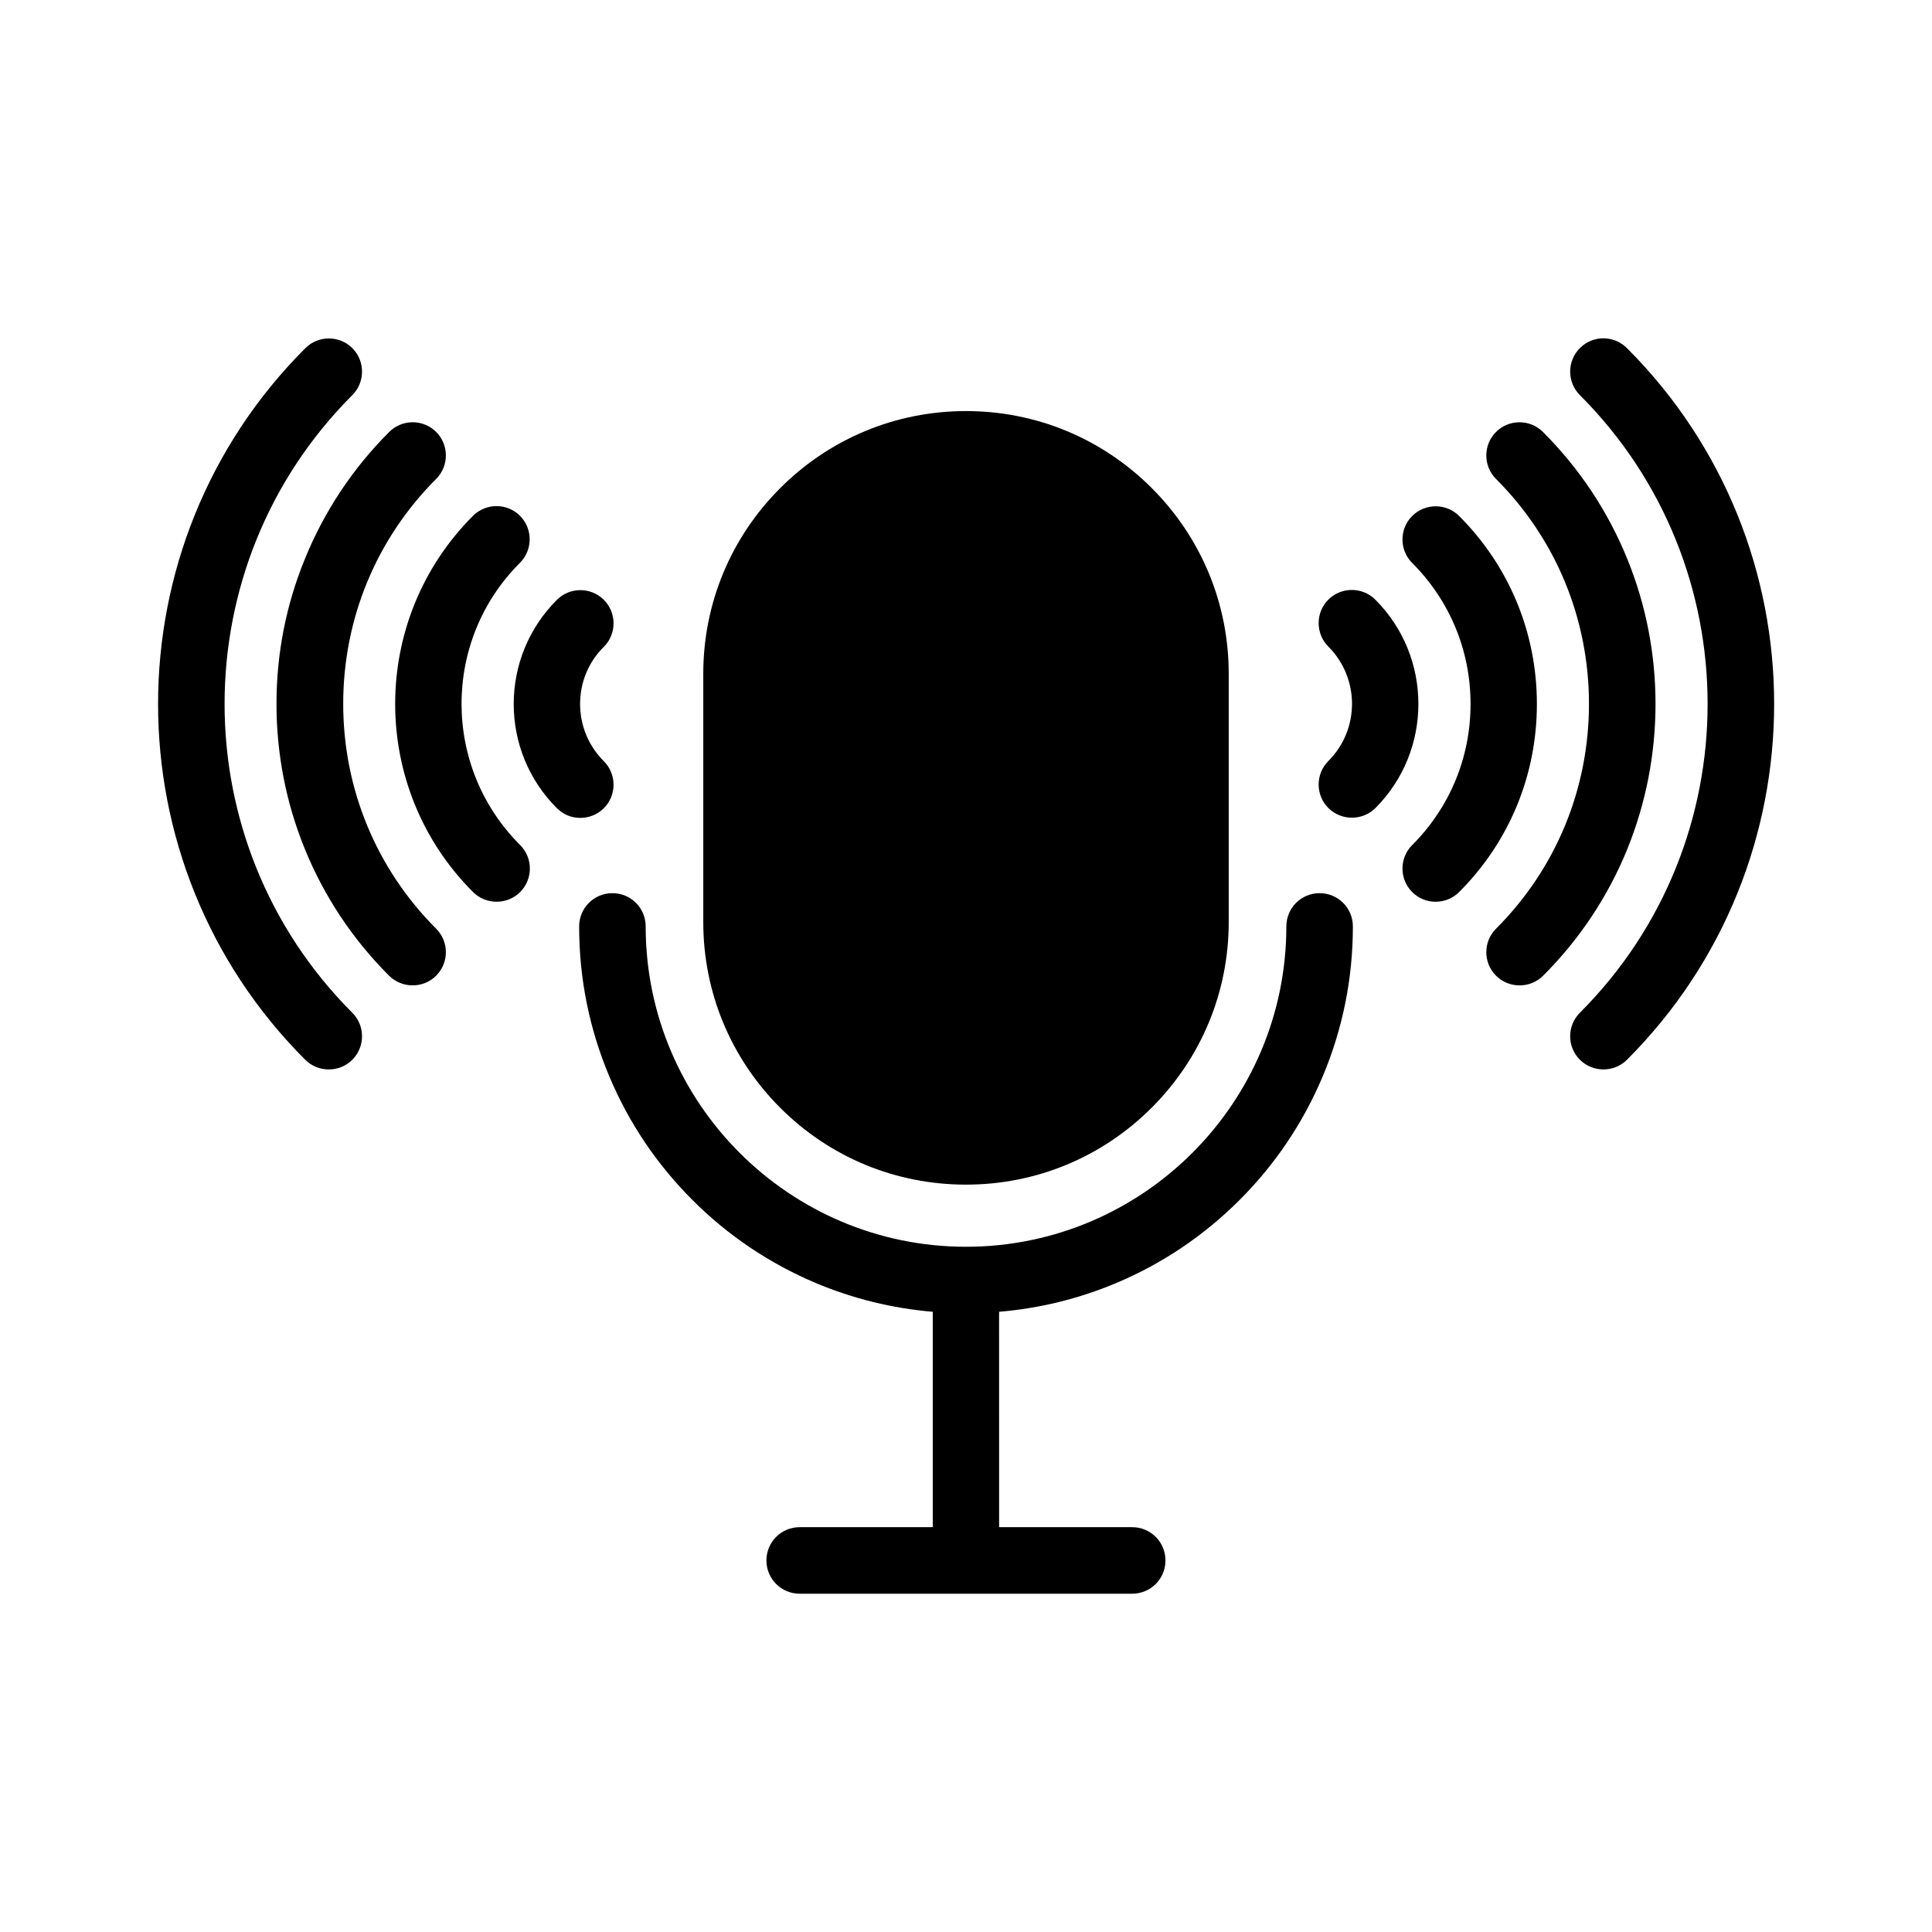 <?xml version="1.0" encoding="UTF-8"?>
<!-- Uploaded to: SVG Repo, www.svgrepo.com, Generator: SVG Repo Mixer Tools -->
<svg fill="#000000" width="800px" height="800px" version="1.1" viewBox="144 144 512 512" xmlns="http://www.w3.org/2000/svg">
 <g>
  <path d="m400 457.94c18.59 0 36.074-7.254 49.223-20.402 13.148-13.148 20.402-30.633 20.402-49.223v-65.75c0-18.59-7.254-36.074-20.402-49.223-13.148-13.148-30.633-20.402-49.223-20.402s-36.074 7.254-49.223 20.402c-13.148 13.148-20.402 30.633-20.402 49.223v65.797c0 18.59 7.254 36.074 20.402 49.223 13.148 13.148 30.629 20.355 49.223 20.355z"/>
  <path d="m439.9 483.98c12.191-5.141 23.176-12.543 32.598-21.965s16.777-20.355 21.965-32.598c5.34-12.645 8.062-26.047 8.062-39.902 0-4.887-3.93-8.816-8.816-8.816s-8.816 3.93-8.816 8.816c0 46.805-38.09 84.891-84.891 84.891-46.805 0-84.891-38.09-84.891-84.891 0-4.887-3.93-8.816-8.816-8.816s-8.816 3.93-8.816 8.816c0 13.855 2.719 27.258 8.062 39.902 5.141 12.191 12.543 23.176 21.965 32.598s20.355 16.777 32.598 21.965c9.926 4.18 20.355 6.75 31.086 7.656v57.082h-35.266c-4.887 0-8.816 3.93-8.816 8.816 0 4.887 3.93 8.816 8.816 8.816h88.117c4.887 0 8.816-3.93 8.816-8.816 0-4.887-3.93-8.816-8.816-8.816h-35.266l-0.008-57.082c10.781-0.906 21.211-3.477 31.133-7.656z"/>
  <path d="m224.88 424.84c1.715 1.715 3.981 2.57 6.246 2.57s4.535-0.855 6.246-2.57c3.426-3.426 3.426-9.02 0-12.445-45.141-45.141-45.141-118.55 0-163.69 3.426-3.426 3.426-9.02 0-12.445-3.426-3.426-9.02-3.426-12.445 0-52.039 51.996-52.039 136.59-0.047 188.58z"/>
  <path d="m217.27 330.52c0 13.25 2.519 26.148 7.457 38.34 5.141 12.645 12.645 23.98 22.371 33.703 1.715 1.715 3.981 2.57 6.246 2.57s4.535-0.855 6.246-2.57c3.426-3.426 3.426-9.02 0-12.445-15.871-15.871-24.637-37.082-24.637-59.602s8.766-43.73 24.637-59.602c3.426-3.426 3.426-9.02 0-12.445-3.426-3.426-9.02-3.426-12.445 0-9.723 9.723-17.23 21.059-22.371 33.703-4.984 12.199-7.504 25.098-7.504 38.348z"/>
  <path d="m281.8 293.14c3.426-3.426 3.426-9.02 0-12.445-3.426-3.426-9.02-3.426-12.445 0-27.508 27.508-27.508 72.195 0 99.703 1.715 1.715 3.981 2.57 6.246 2.57s4.535-0.855 6.246-2.57c3.426-3.426 3.426-9.02 0-12.445-20.703-20.652-20.703-54.207-0.047-74.812z"/>
  <path d="m297.78 360.75c2.266 0 4.535-0.855 6.246-2.57 3.426-3.426 3.426-9.02 0-12.445-4.031-4.031-6.297-9.422-6.297-15.164 0-5.742 2.215-11.133 6.297-15.164 3.426-3.426 3.426-9.02 0-12.445-3.426-3.426-9.02-3.426-12.445 0-7.356 7.356-11.438 17.18-11.438 27.609 0 10.43 4.082 20.254 11.438 27.609 1.715 1.715 3.93 2.57 6.199 2.57z"/>
  <path d="m562.68 236.26c-3.426 3.426-3.426 9.02 0 12.445 45.141 45.141 45.141 118.55 0 163.69-3.426 3.426-3.426 9.02 0 12.445 1.715 1.715 3.981 2.57 6.246 2.57s4.535-0.855 6.246-2.57c51.992-51.992 51.992-136.58 0-188.57-3.477-3.481-9.066-3.481-12.492-0.004z"/>
  <path d="m582.73 330.52c0-13.25-2.519-26.148-7.457-38.34-5.141-12.645-12.645-23.98-22.371-33.703-3.426-3.426-9.02-3.426-12.445 0s-3.426 9.02 0 12.445c15.871 15.871 24.637 37.082 24.637 59.602 0 22.57-8.766 43.73-24.637 59.602-3.426 3.426-3.426 9.02 0 12.445 1.715 1.715 3.981 2.57 6.246 2.57s4.535-0.855 6.246-2.57c9.723-9.723 17.23-21.059 22.371-33.703 4.891-12.199 7.41-25.098 7.41-38.348z"/>
  <path d="m524.44 382.97c2.266 0 4.535-0.855 6.246-2.57 13.301-13.301 20.605-30.984 20.605-49.828s-7.305-36.527-20.605-49.828c-3.426-3.426-9.02-3.426-12.445 0-3.426 3.426-3.426 9.02 0 12.445 9.977 9.977 15.469 23.227 15.469 37.383s-5.492 27.406-15.469 37.383c-3.426 3.426-3.426 9.02 0 12.445 1.715 1.715 3.93 2.57 6.199 2.57z"/>
  <path d="m508.47 302.91c-3.426-3.426-9.02-3.426-12.445 0-3.426 3.426-3.426 9.02 0 12.445 8.363 8.363 8.363 21.965 0 30.328-3.426 3.426-3.426 9.02 0 12.445 1.715 1.715 3.981 2.57 6.246 2.57s4.535-0.855 6.246-2.57c15.168-15.215 15.168-40.004-0.047-55.219z"/>
 </g>
</svg>